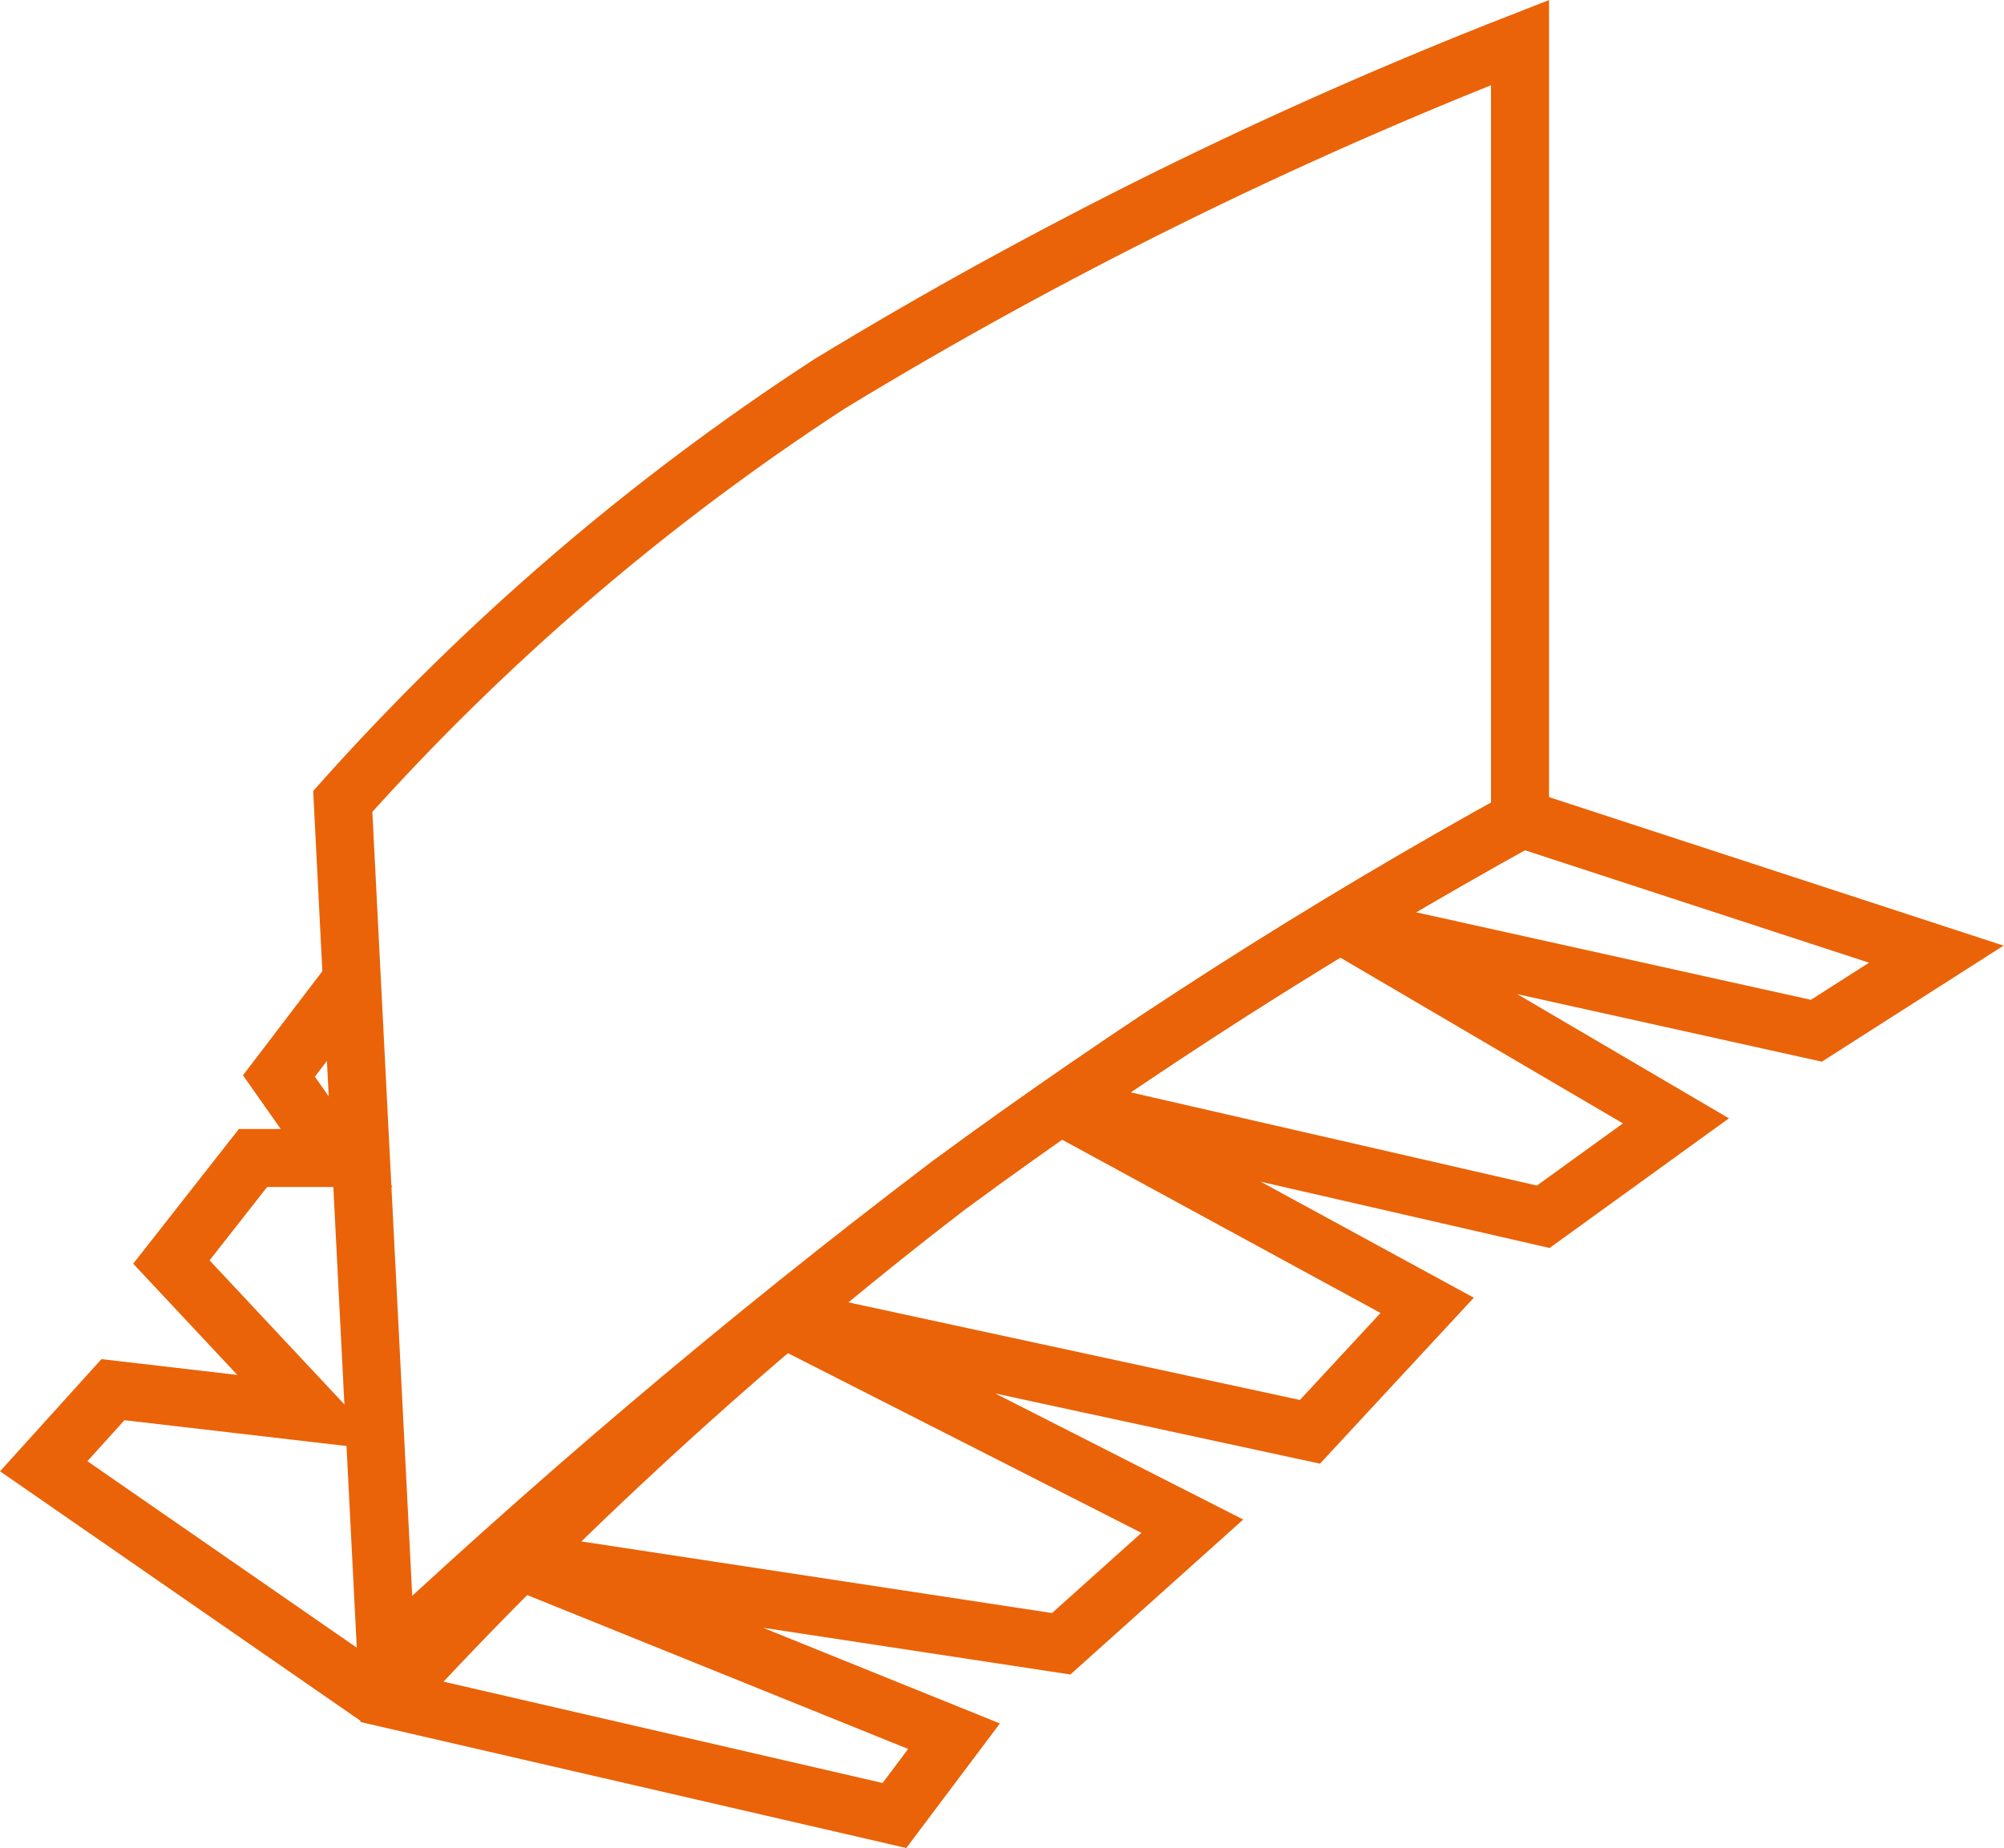<?xml version="1.0" encoding="UTF-8"?><svg id="Layer_1" xmlns="http://www.w3.org/2000/svg" viewBox="0 0 51.8 47.78"><defs><style>.cls-1{fill:none;stroke:#ea6308;stroke-width:1.5px;}</style></defs><g id="bison"><path id="Path_12665" class="cls-1" d="M39.29,21.14V1.1c-6.19,2.42-12.17,5.37-17.84,8.82-4.66,3.03-8.89,6.66-12.59,10.8l1.18,23.2,13.08,3.02,1.54-2.05-11.16-4.51,13.93,2.12,3.39-3.04-10.6-5.39,13.64,2.95,3.03-3.27-9.46-5.15,12.46,2.86,3.43-2.48-8.59-5.04,12.22,2.71,3.1-1.98-10.77-3.52Z"/><path id="Path_12666" class="cls-1" d="M9.93,44.03c4.46-4.87,9.34-9.34,14.58-13.37,4.75-3.5,9.73-6.68,14.9-9.53"/><path id="Path_12680" class="cls-1" d="M39.4,21.13c-5.17,2.85-10.15,6.03-14.9,9.53-5.3,4.02-10.38,8.33-15.21,12.9l-8.16-5.65,1.79-1.98,5.16.6-3.65-3.9,2.11-2.69h2.16l-1.49-2.12,1.83-2.4"/></g></svg>